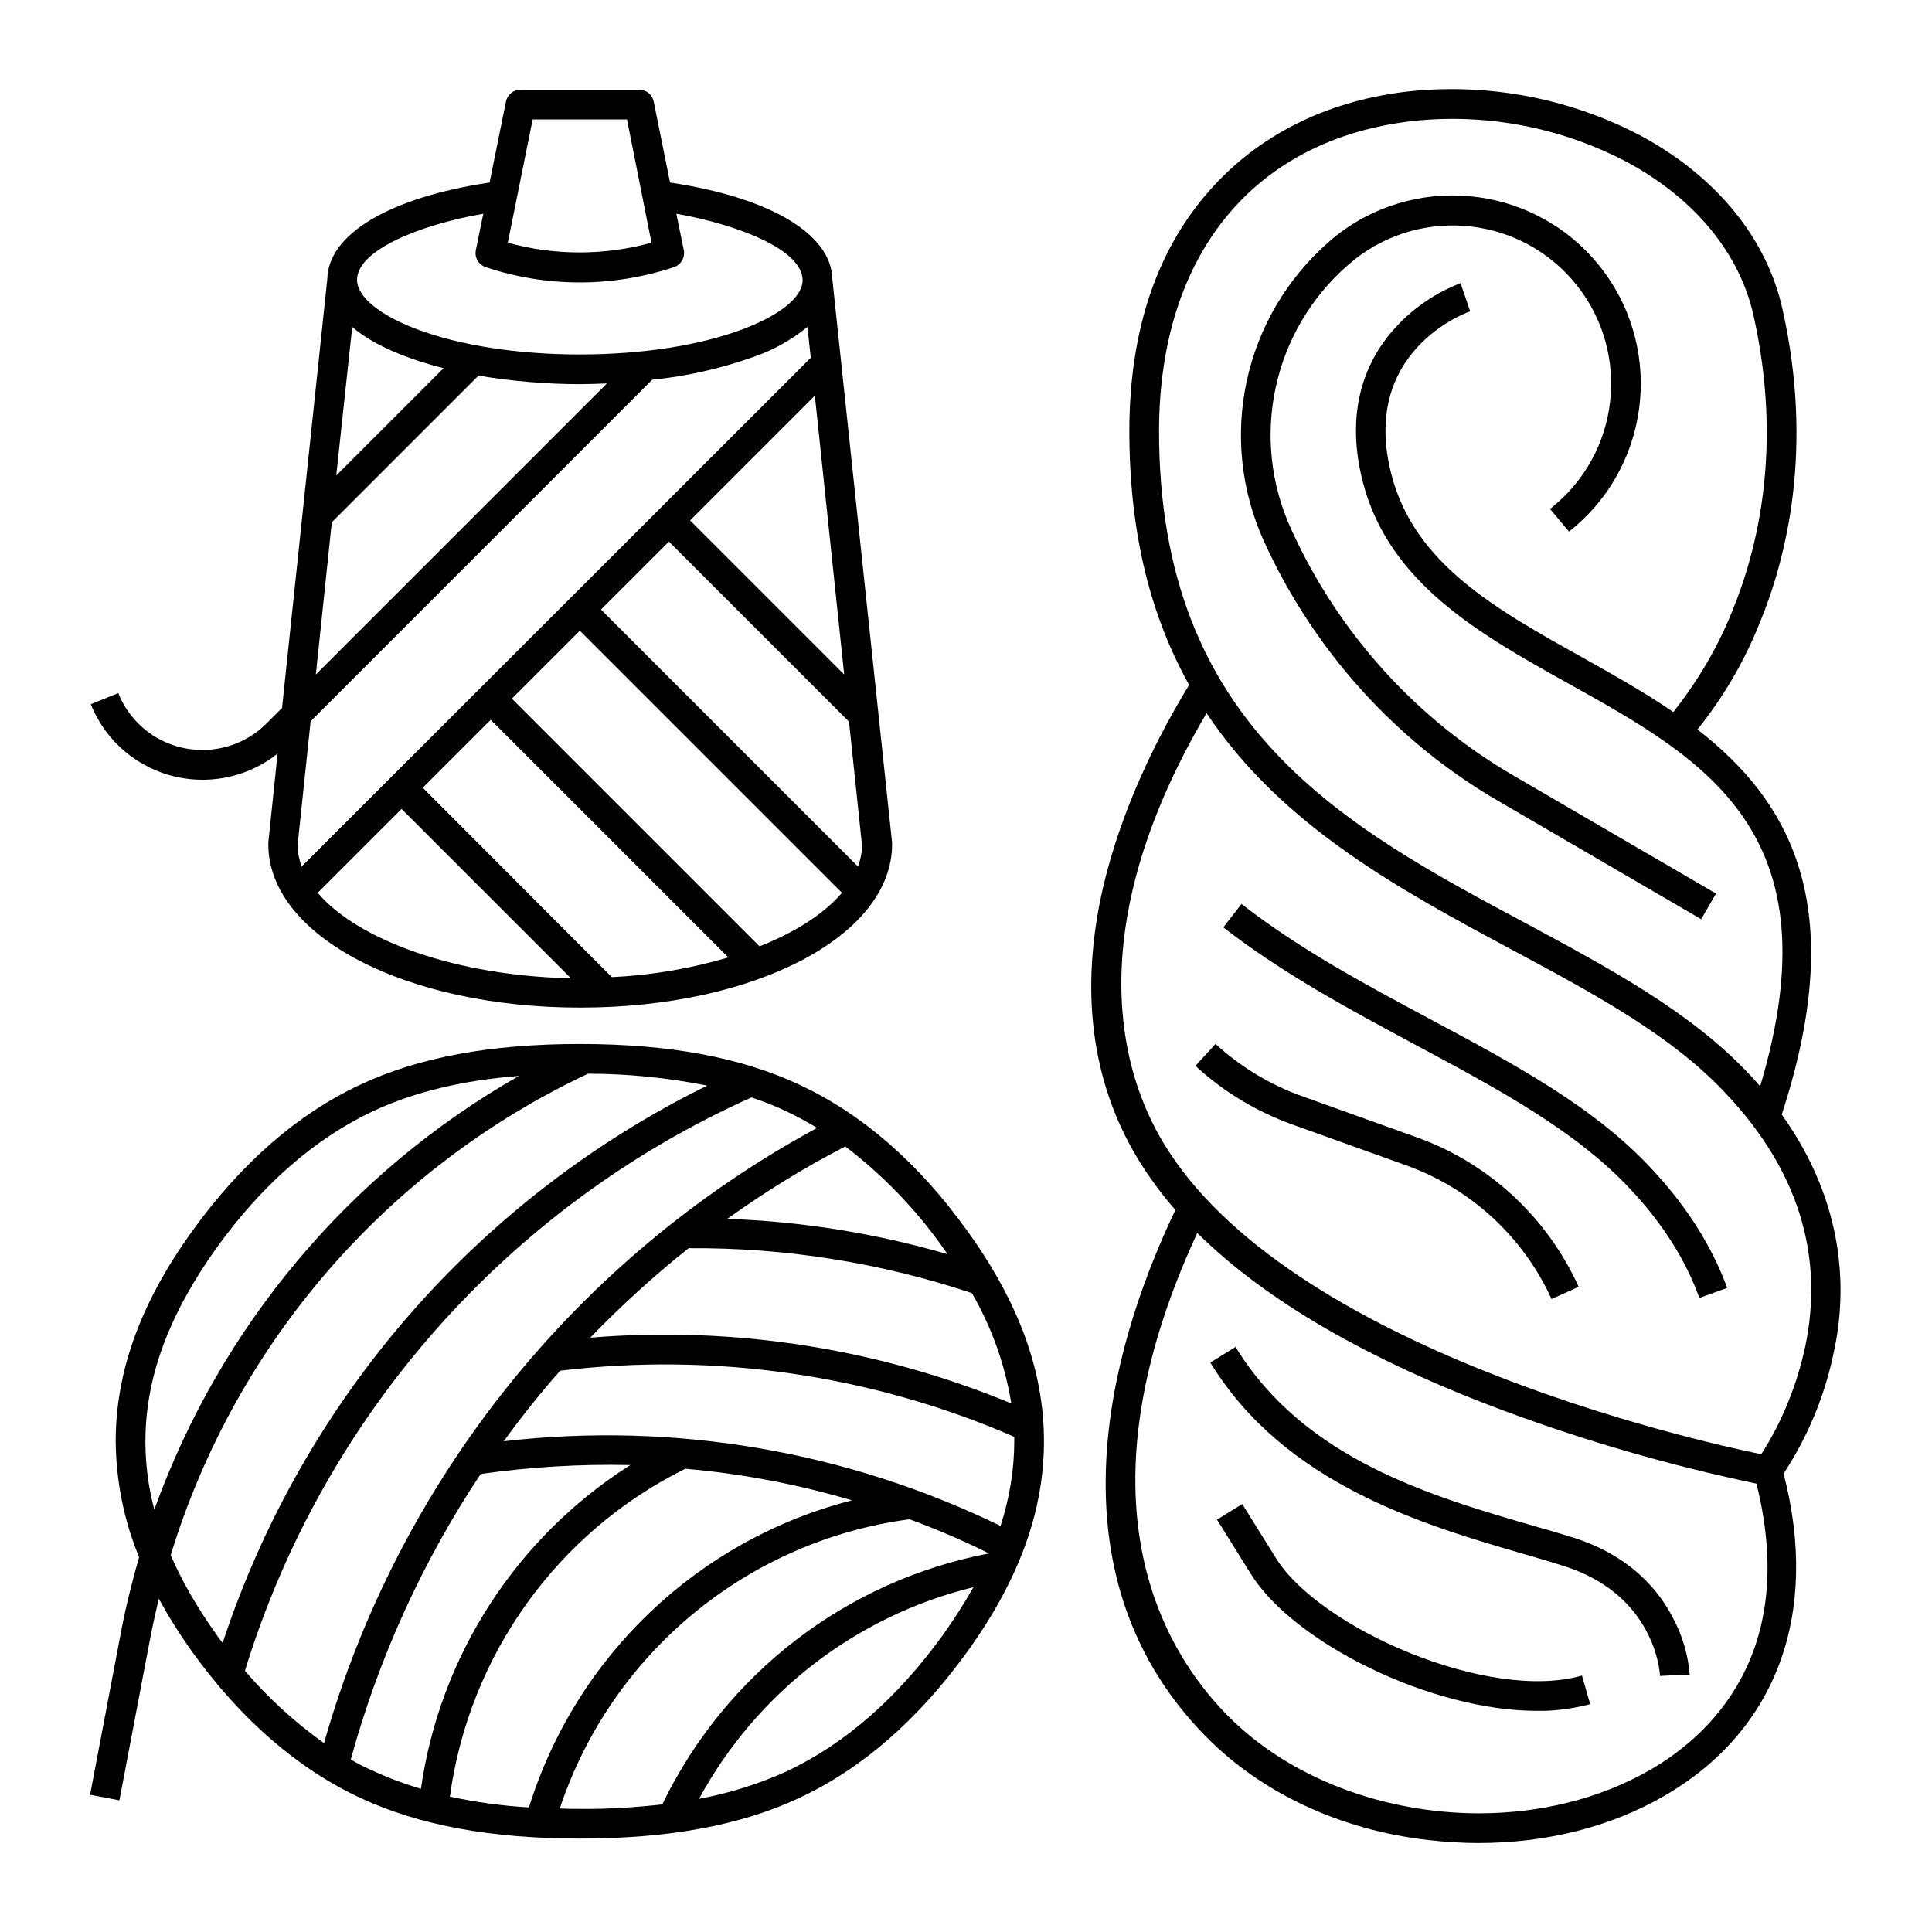 <?xml version="1.0" encoding="UTF-8"?>
<!-- Uploaded to: ICON Repo, www.iconrepo.com, Generator: ICON Repo Mixer Tools -->
<svg fill="#000000" width="800px" height="800px" version="1.1" viewBox="144 144 512 512" xmlns="http://www.w3.org/2000/svg">
 <g>
  <path d="m355.72 431.39c-15.449-7.184-34.441-10.727-58.055-10.727-23.715 0-42.707 3.543-58.055 10.727-16.727 7.773-31.684 20.859-44.672 38.867-13.684 18.992-20.277 37.199-20.277 55.695 0.098 10.527 2.164 20.961 6.199 30.699-1.871 6.594-3.543 13.188-4.82 19.977l-8.168 43 7.773 1.477 8.168-43c0.688-3.543 1.477-6.988 2.262-10.43 2.656 4.82 5.609 9.543 8.855 14.07 12.895 17.91 27.949 30.996 44.676 38.77 15.449 7.184 34.441 10.727 58.055 10.727 23.715 0 42.707-3.543 58.055-10.727 16.727-7.773 31.684-20.859 44.672-38.867 13.676-18.992 20.27-37.195 20.27-55.695s-6.594-36.703-20.27-55.695c-12.887-18.004-27.941-31.094-44.668-38.867zm57.07 94.562c0 7.578-1.277 15.152-3.641 22.434-40.836-19.875-86.492-27.652-131.66-22.434 4.723-6.496 9.645-12.695 14.957-18.695 40.934-4.922 82.559 1.082 120.34 17.516v1.18zm-43 15.648c-40.738 10.43-73.113 41.23-85.609 81.379-7.086-0.395-14.07-1.379-20.961-2.856 5.117-37.492 28.438-70.062 62.387-86.887 14.961 1.277 29.816 4.133 44.184 8.363zm-69.371-43.102c8.168-8.461 16.926-16.434 26.074-23.715 25.484-0.195 50.871 3.836 75.078 11.906 5.215 9.055 8.758 18.895 10.43 29.227-35.223-14.562-73.5-20.566-111.58-17.418zm93.578-23.715c0.395 0.59 0.789 1.082 1.082 1.574-18.992-5.512-38.574-8.66-58.352-9.348 9.938-7.086 20.367-13.578 31.293-19.188 10.035 7.676 18.793 16.73 25.977 26.961zm-211.46 51.168c0-16.828 6.199-33.555 18.793-51.168 12.102-16.828 26.074-29.027 41.523-36.309 10.727-5.019 23.52-8.168 38.672-9.348-44.871 25.586-79.113 66.32-96.629 114.93-1.574-5.902-2.359-12.004-2.359-18.105zm6.691 30.211c17.219-56.285 57.465-102.63 110.6-127.62 10.629 0 21.156 1.082 31.586 3.148-60.91 30.012-107.16 83.246-128.41 147.7-0.59-0.789-1.18-1.477-1.672-2.262-4.723-6.594-8.855-13.582-12.102-20.961zm19.68 30.602c20.762-67.602 69.668-123 134.22-151.93 6.102 1.969 11.906 4.723 17.418 8.07-63.762 34.539-110.9 93.285-130.68 163.05-7.68-5.512-14.762-11.91-20.961-19.191zm28.043 23.52c7.379-26.863 18.992-52.449 34.441-75.668 13.188-1.871 26.371-2.656 39.656-2.363-30.109 19.09-50.48 50.48-55.496 85.805-4.328-1.277-8.562-2.856-12.594-4.723-2.07-0.887-4.039-1.871-6.008-3.051zm55.398 12.988c13.676-41.133 49.691-70.945 92.691-76.652 7.184 2.656 14.168 5.609 21.059 9.055-37.785 7.184-69.863 31.883-86.594 66.52-7.281 0.789-14.562 1.277-21.941 1.18-1.672-0.004-3.441-0.004-5.215-0.102zm101.65-46.152c-12.102 16.828-26.074 29.027-41.523 36.309-7.379 3.344-15.254 5.805-23.223 7.281 15.254-28.141 41.723-48.512 72.719-56.09-2.461 4.336-5.117 8.469-7.973 12.5z"/>
  <path d="m191.29 350.01c9.25 1.871 18.895-0.395 26.273-6.297l-2.461 23.617v0.395c0 24.305 36.309 43.297 82.656 43.297 46.348 0 82.656-18.992 82.656-43.297v-0.395l-15.844-149.47c-0.297-11.906-16.629-21.551-43-25.484l-4.328-21.453c-0.395-1.871-1.969-3.148-3.836-3.148h-31.488c-1.871 0-3.445 1.277-3.836 3.148l-4.336 21.453c-26.371 3.934-42.703 13.578-43 25.484l-12.004 113.75-4.133 4.133c-9.348 9.348-24.602 9.348-33.949 0-2.262-2.262-4.133-5.019-5.312-8.07l-7.281 2.953c3.934 9.941 12.691 17.223 23.223 19.387zm152.32-111.39c5.215-1.77 10.137-4.527 14.367-7.969l0.887 8.168-134.91 134.81c-0.688-1.77-1.082-3.738-1.082-5.707l3.445-32.766 90.527-90.527c9.148-0.891 18.105-2.957 26.762-6.008zm27.75 135.01-68.094-68.094 18.008-18.008 47.723 47.723 3.445 32.766c0 1.871-0.391 3.84-1.082 5.613zm-44.477-91.711 33.062-33.062 7.773 73.898zm-70.848 70.848 18.008-18.008 62.977 62.977c-10.035 2.953-20.367 4.723-30.898 5.215zm-27.848 27.848 22.238-22.238 44.871 44.871c-30.109-0.59-56.285-9.938-67.109-22.633zm117.1 14.172-65.633-65.637 18.008-18.008 69.469 69.469c-4.723 5.516-12.301 10.434-21.844 14.176zm-60.125-219.14h24.992l6.496 32.668c-12.496 3.445-25.684 3.445-38.082 0zm-13.086 24.996-1.969 9.645c-0.395 1.969 0.688 3.836 2.656 4.527 7.969 2.656 16.434 4.035 24.895 4.035 8.461 0 16.828-1.379 24.895-4.035 1.871-0.59 3.051-2.559 2.656-4.527l-1.969-9.645c17.121 3.051 33.457 9.742 33.457 17.613 0 4.43-5.902 9.25-15.844 12.988-11.512 4.328-26.766 6.691-43.199 6.691s-31.684-2.363-43.199-6.691c-9.93-3.738-15.836-8.66-15.836-13.086 0-7.773 16.434-14.566 33.457-17.516zm-34.734 30.012c5.512 4.723 14.168 8.363 24.207 10.922l-28.438 28.438zm-5.414 51.758 38.871-38.867c8.855 1.477 17.91 2.262 26.863 2.262 2.363 0 4.82-0.098 7.184-0.195l-77.145 77.145z"/>
  <path d="m616.18 439.36c18.203-55.695 1.871-83.246-22.336-102.04 6.789-8.461 12.301-17.809 16.336-27.848 7.379-17.711 14.465-46.641 6.199-83.543-4.133-18.598-17.219-34.734-36.801-45.559-18.895-10.137-40.441-14.367-61.797-12.203-20.961 2.262-38.867 10.824-51.855 24.797-15.059 16.141-22.637 38.086-22.637 65.34 0 27.848 6.004 49.594 15.844 67.207-7.871 12.891-17.809 32.176-22.828 53.727-6.199 27.059-3.148 51.266 9.152 71.734 2.953 4.82 6.297 9.445 10.035 13.676-7.477 15.645-16.234 38.574-18.105 62.977-2.363 30.602 6.394 56.383 26.074 76.457 14.762 15.055 35.719 24.895 59.039 27.551 4.43 0.492 8.855 0.789 13.285 0.789 17.91 0 34.934-4.231 49.102-12.398 29.914-17.219 41.426-48.316 31.785-85.512 6.394-9.742 10.922-20.566 13.285-32.078 3.543-16.035 3.246-39.258-13.777-63.07zm-165.02-181.06c0-46.84 25.191-77.539 67.504-82.262 19.68-2.066 39.656 1.871 57.07 11.219 17.613 9.645 29.324 24.008 32.965 40.344 7.773 34.734 1.18 61.895-5.707 78.523-3.836 9.543-9.152 18.5-15.547 26.566-7.773-5.312-16.039-9.938-24.109-14.465-22.926-12.793-44.477-24.797-50.578-48.414-8.461-32.57 19.582-42.902 20.859-43.297l-2.559-7.477c-6.394 2.461-12.102 6.297-16.828 11.316-7.086 7.477-14.367 20.762-9.055 41.426 6.988 26.863 31.094 40.344 54.414 53.332 36.406 20.27 70.945 39.559 50.871 106.77-0.887-0.984-1.77-2.066-2.754-3.051-15.449-16.531-36.703-27.945-59.336-40.148-47.914-25.582-97.211-52.051-97.211-130.38zm129.98 354.83c-13.383 7.676-29.227 11.414-45.164 11.414-24.895 0-50.086-9.055-66.812-26.074-17.219-17.516-40.539-57.172-7.871-127.72 18.203 18.008 45.559 33.852 81.867 47.332 21.551 7.969 43.789 14.367 66.32 19.09 11.316 45.262-12.691 67.008-28.34 75.961zm41.328-112.57c-2.164 10.234-6.102 20.074-11.711 28.832-17.809-3.641-125.75-27.945-158.52-82.656-10.629-17.711-22.73-55.598 11.512-113.75 19.977 30.012 51.562 46.938 80.688 62.582 22.043 11.809 42.805 22.926 57.27 38.574 18.699 19.973 25.688 42.312 20.766 66.418z"/>
  <path d="m541.3 356.41 53.531 31.191 3.938-6.789-53.531-31.191c-25.977-15.055-46.641-37.984-59.039-65.336-11.121-24.207-4.922-52.742 15.152-70.16 17.418-15.254 43.984-13.48 59.238 3.938 15.254 17.418 13.48 43.984-3.938 59.238-0.297 0.195-0.492 0.395-0.789 0.688l-1.082 0.887 5.019 6.004 1.082-0.887c21.156-17.613 24.008-49.102 6.394-70.258-17.613-21.156-49.102-24.008-70.258-6.394-0.297 0.297-0.59 0.492-0.887 0.789-22.633 19.777-29.617 52.055-17.121 79.41 13.188 28.922 34.934 53.031 62.289 68.871z"/>
  <path d="m519.06 445.26-29.914-10.727c-8.562-3.051-16.336-7.773-23.027-13.875l-5.312 5.805c7.477 6.887 16.137 12.102 25.684 15.547l29.914 10.727c17.219 6.102 31.191 18.895 38.77 35.523l7.184-3.246c-8.461-18.598-24.012-32.965-43.297-39.754z"/>
  <path d="m482.16 556.95-8.953-14.367-6.691 4.133 8.953 14.367c11.316 18.203 47.625 36.309 75.867 36.309 4.723 0.098 9.445-0.59 14.07-1.77l-2.164-7.578c-24.699 7.086-69.473-12.496-81.082-31.094z"/>
  <path d="m560.49 551.34c-3.148-0.984-6.496-1.969-10.035-2.953-27.059-7.871-60.812-17.613-79.016-47.43l-6.691 4.133c19.777 32.375 56.68 43.098 83.543 50.871 3.445 0.984 6.789 1.969 9.84 2.953 24.5 7.578 25.781 28.34 25.781 29.227l3.938-0.195 3.938-0.098c-0.395-5.215-1.871-10.234-4.328-14.859-3.648-7.285-11.32-16.828-26.969-21.648z"/>
  <path d="m522.8 413.97c-16.926-9.055-34.539-18.5-49.789-30.406l-4.82 6.199c15.844 12.301 33.652 21.844 50.871 31.094 22.043 11.809 42.805 22.926 57.27 38.574 8.363 8.953 14.465 18.598 18.008 28.535l7.379-2.656c-4.035-11.02-10.629-21.453-19.68-31.191-15.254-16.633-36.605-28.047-59.238-40.148z"/>
 </g>
</svg>